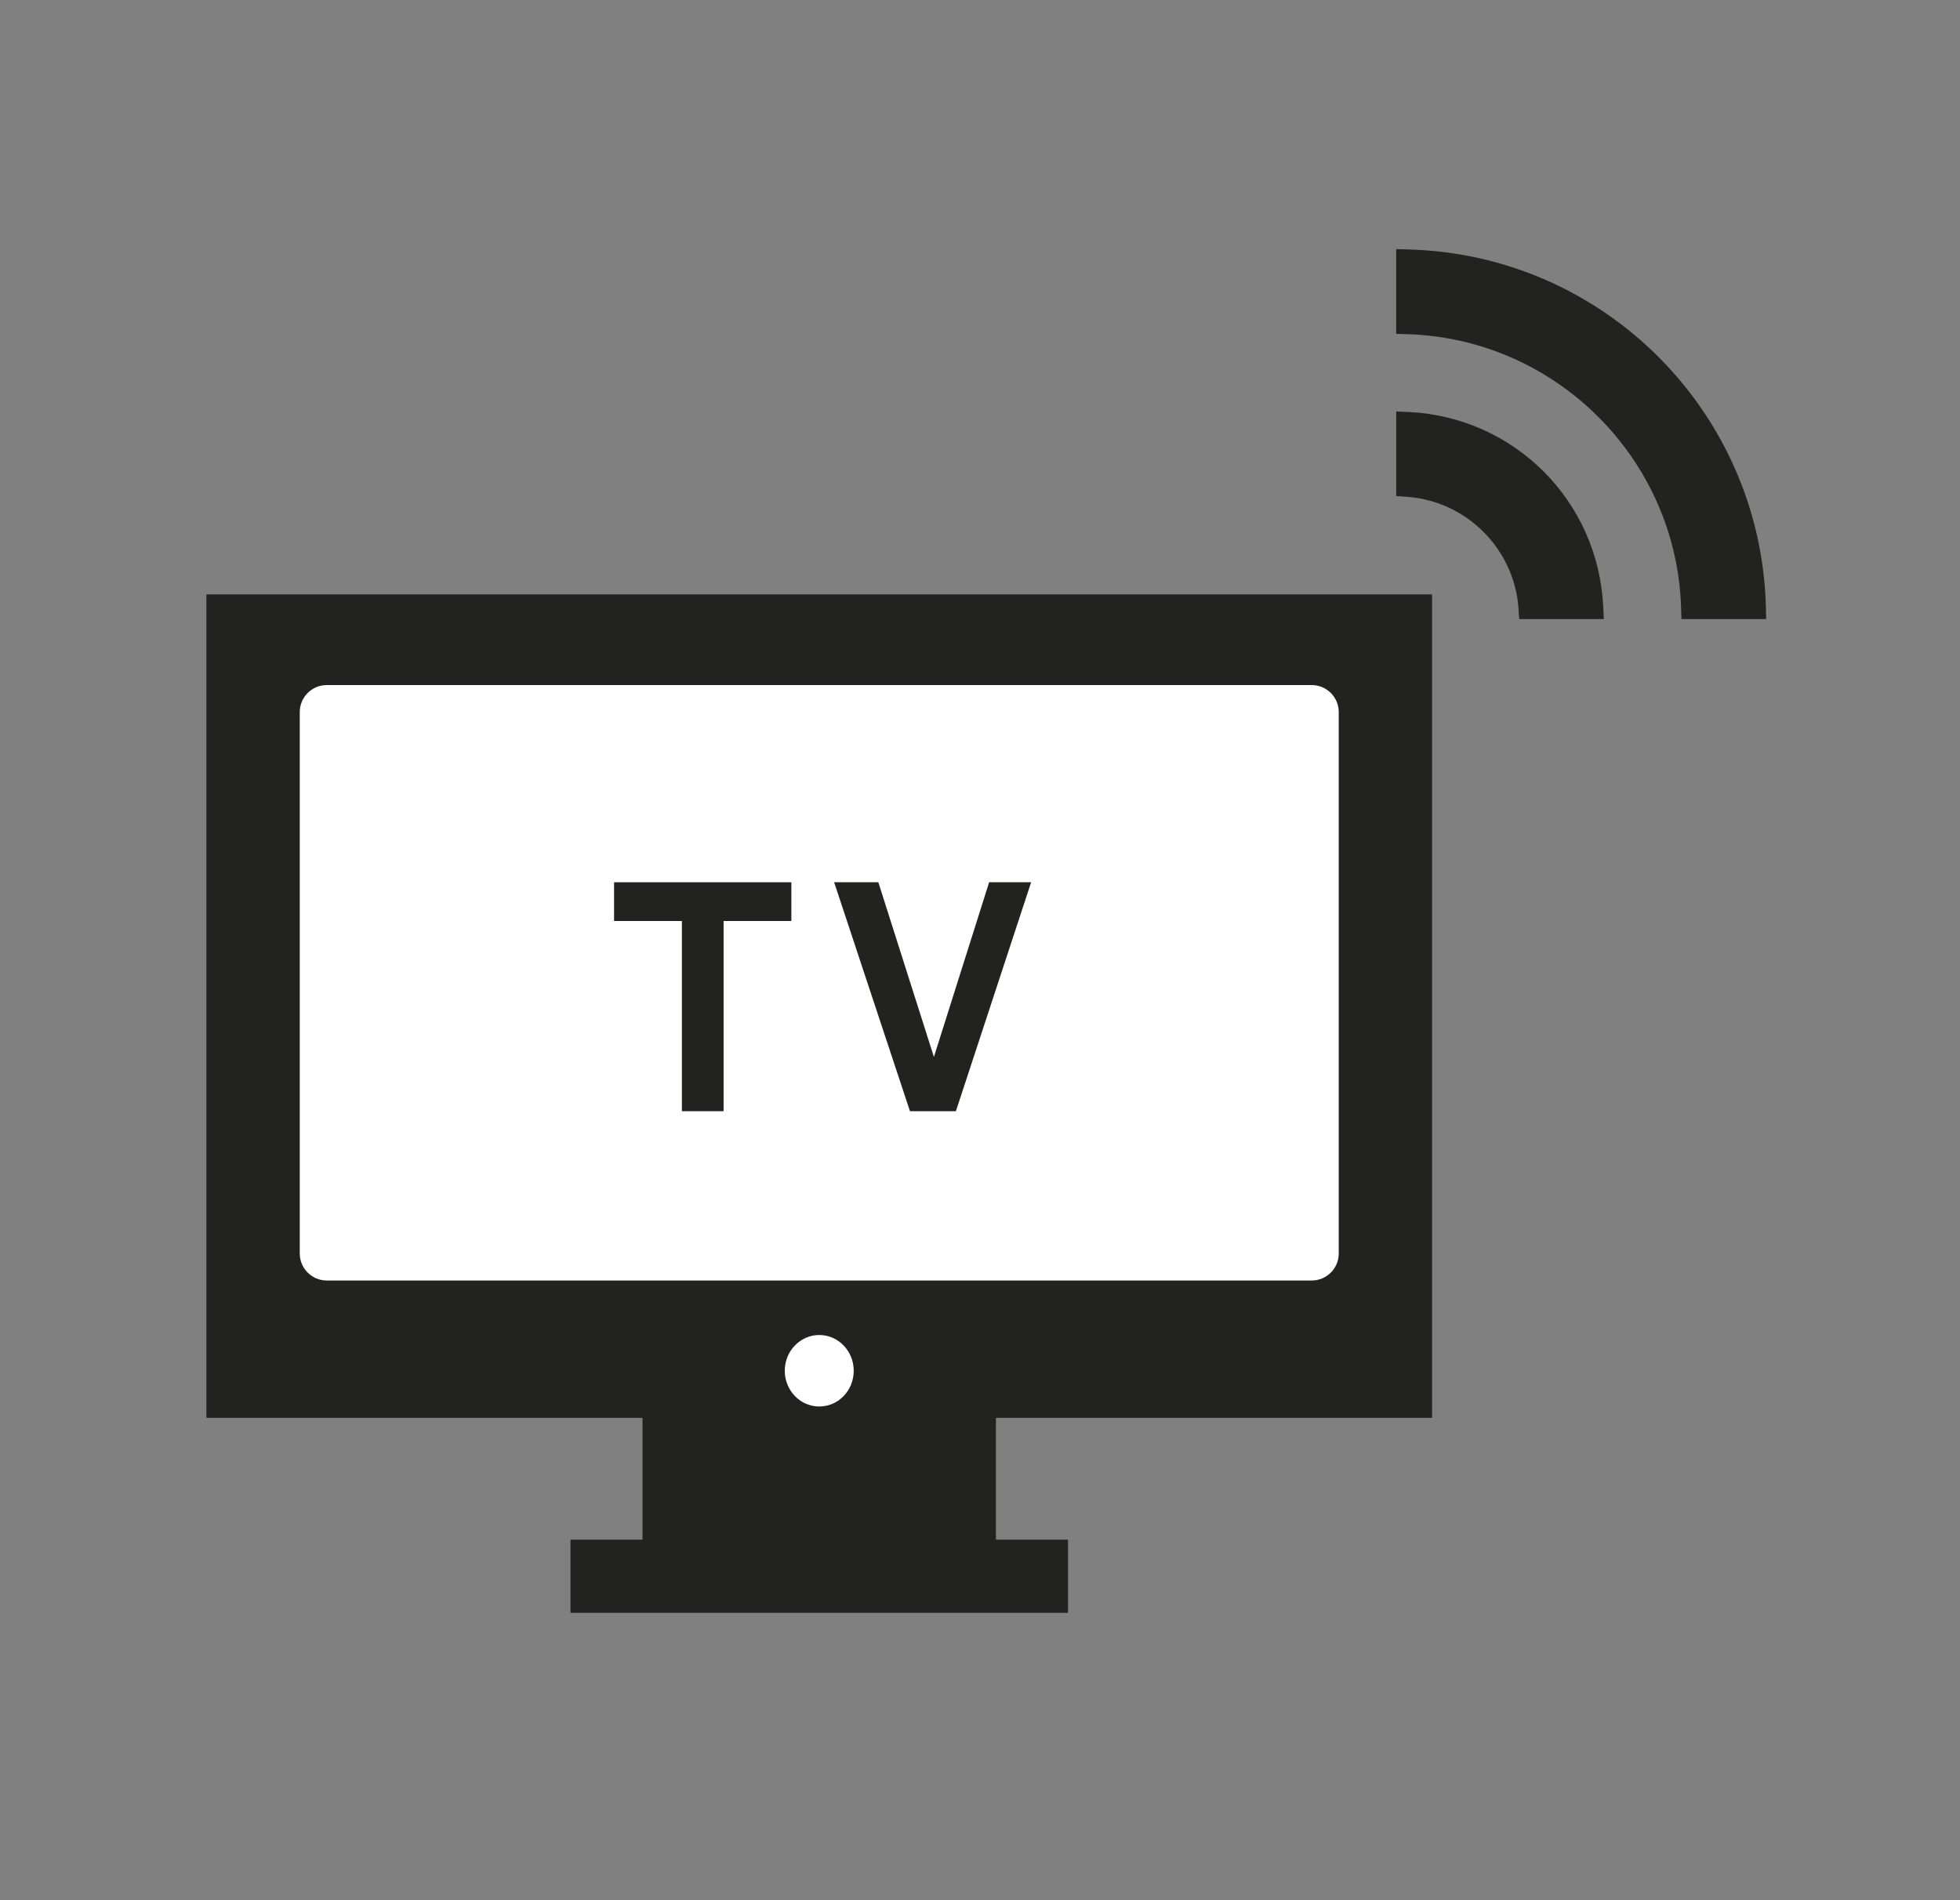 <!-- Generated by IcoMoon.io -->
<svg version="1.1" xmlns="http://www.w3.org/2000/svg" width="33" height="32" viewBox="0 0 33 32">
<rect x="0" y="0" width="33" height="32" fill="#808080" stroke="none"/>
<title>satellite</title>
<path fill="#222221" d="M24.111 23.877v-13.867h-20.636v13.867h7.343v2.052h-1.213v1.232h8.377v-1.232h-1.214v-2.052z"></path>
<path fill="#fff" d="M22.54 21.11c0 0.25-0.204 0.454-0.454 0.454h-16.586c-0.249 0-0.453-0.204-0.453-0.454v-9.119c0-0.25 0.204-0.454 0.453-0.454h16.586c0.25 0 0.454 0.204 0.454 0.454v9.119z"></path>
<path fill="#fff" d="M14.374 23.084c0 0.333-0.259 0.602-0.58 0.602s-0.581-0.27-0.581-0.602 0.26-0.602 0.581-0.602c0.32 0 0.58 0.27 0.58 0.602z"></path>
<path fill="#222221" d="M12.183 15.51v3.203h-0.702v-3.203h-1.142v-0.652h2.985v0.652z"></path>
<path fill="#222221" d="M16.094 18.713h-0.773l-1.277-3.856h0.744l0.936 2.942 0.93-2.942h0.707z"></path>
<path fill="#222221" d="M23.717 6.939l-0.209-0.010v1.425l0.185 0.013c0.996 0.072 1.801 0.876 1.873 1.872l0.012 0.186h1.425l-0.010-0.21c-0.087-1.782-1.495-3.19-3.276-3.277z"></path>
<path fill="#222221" d="M29.732 10.22c-0.088-3.288-2.731-5.932-6.019-6.019l-0.206-0.006v1.427l0.194 0.006c2.502 0.080 4.524 2.102 4.603 4.603l0.006 0.194h1.426l-0.004-0.205z"></path>
</svg>
